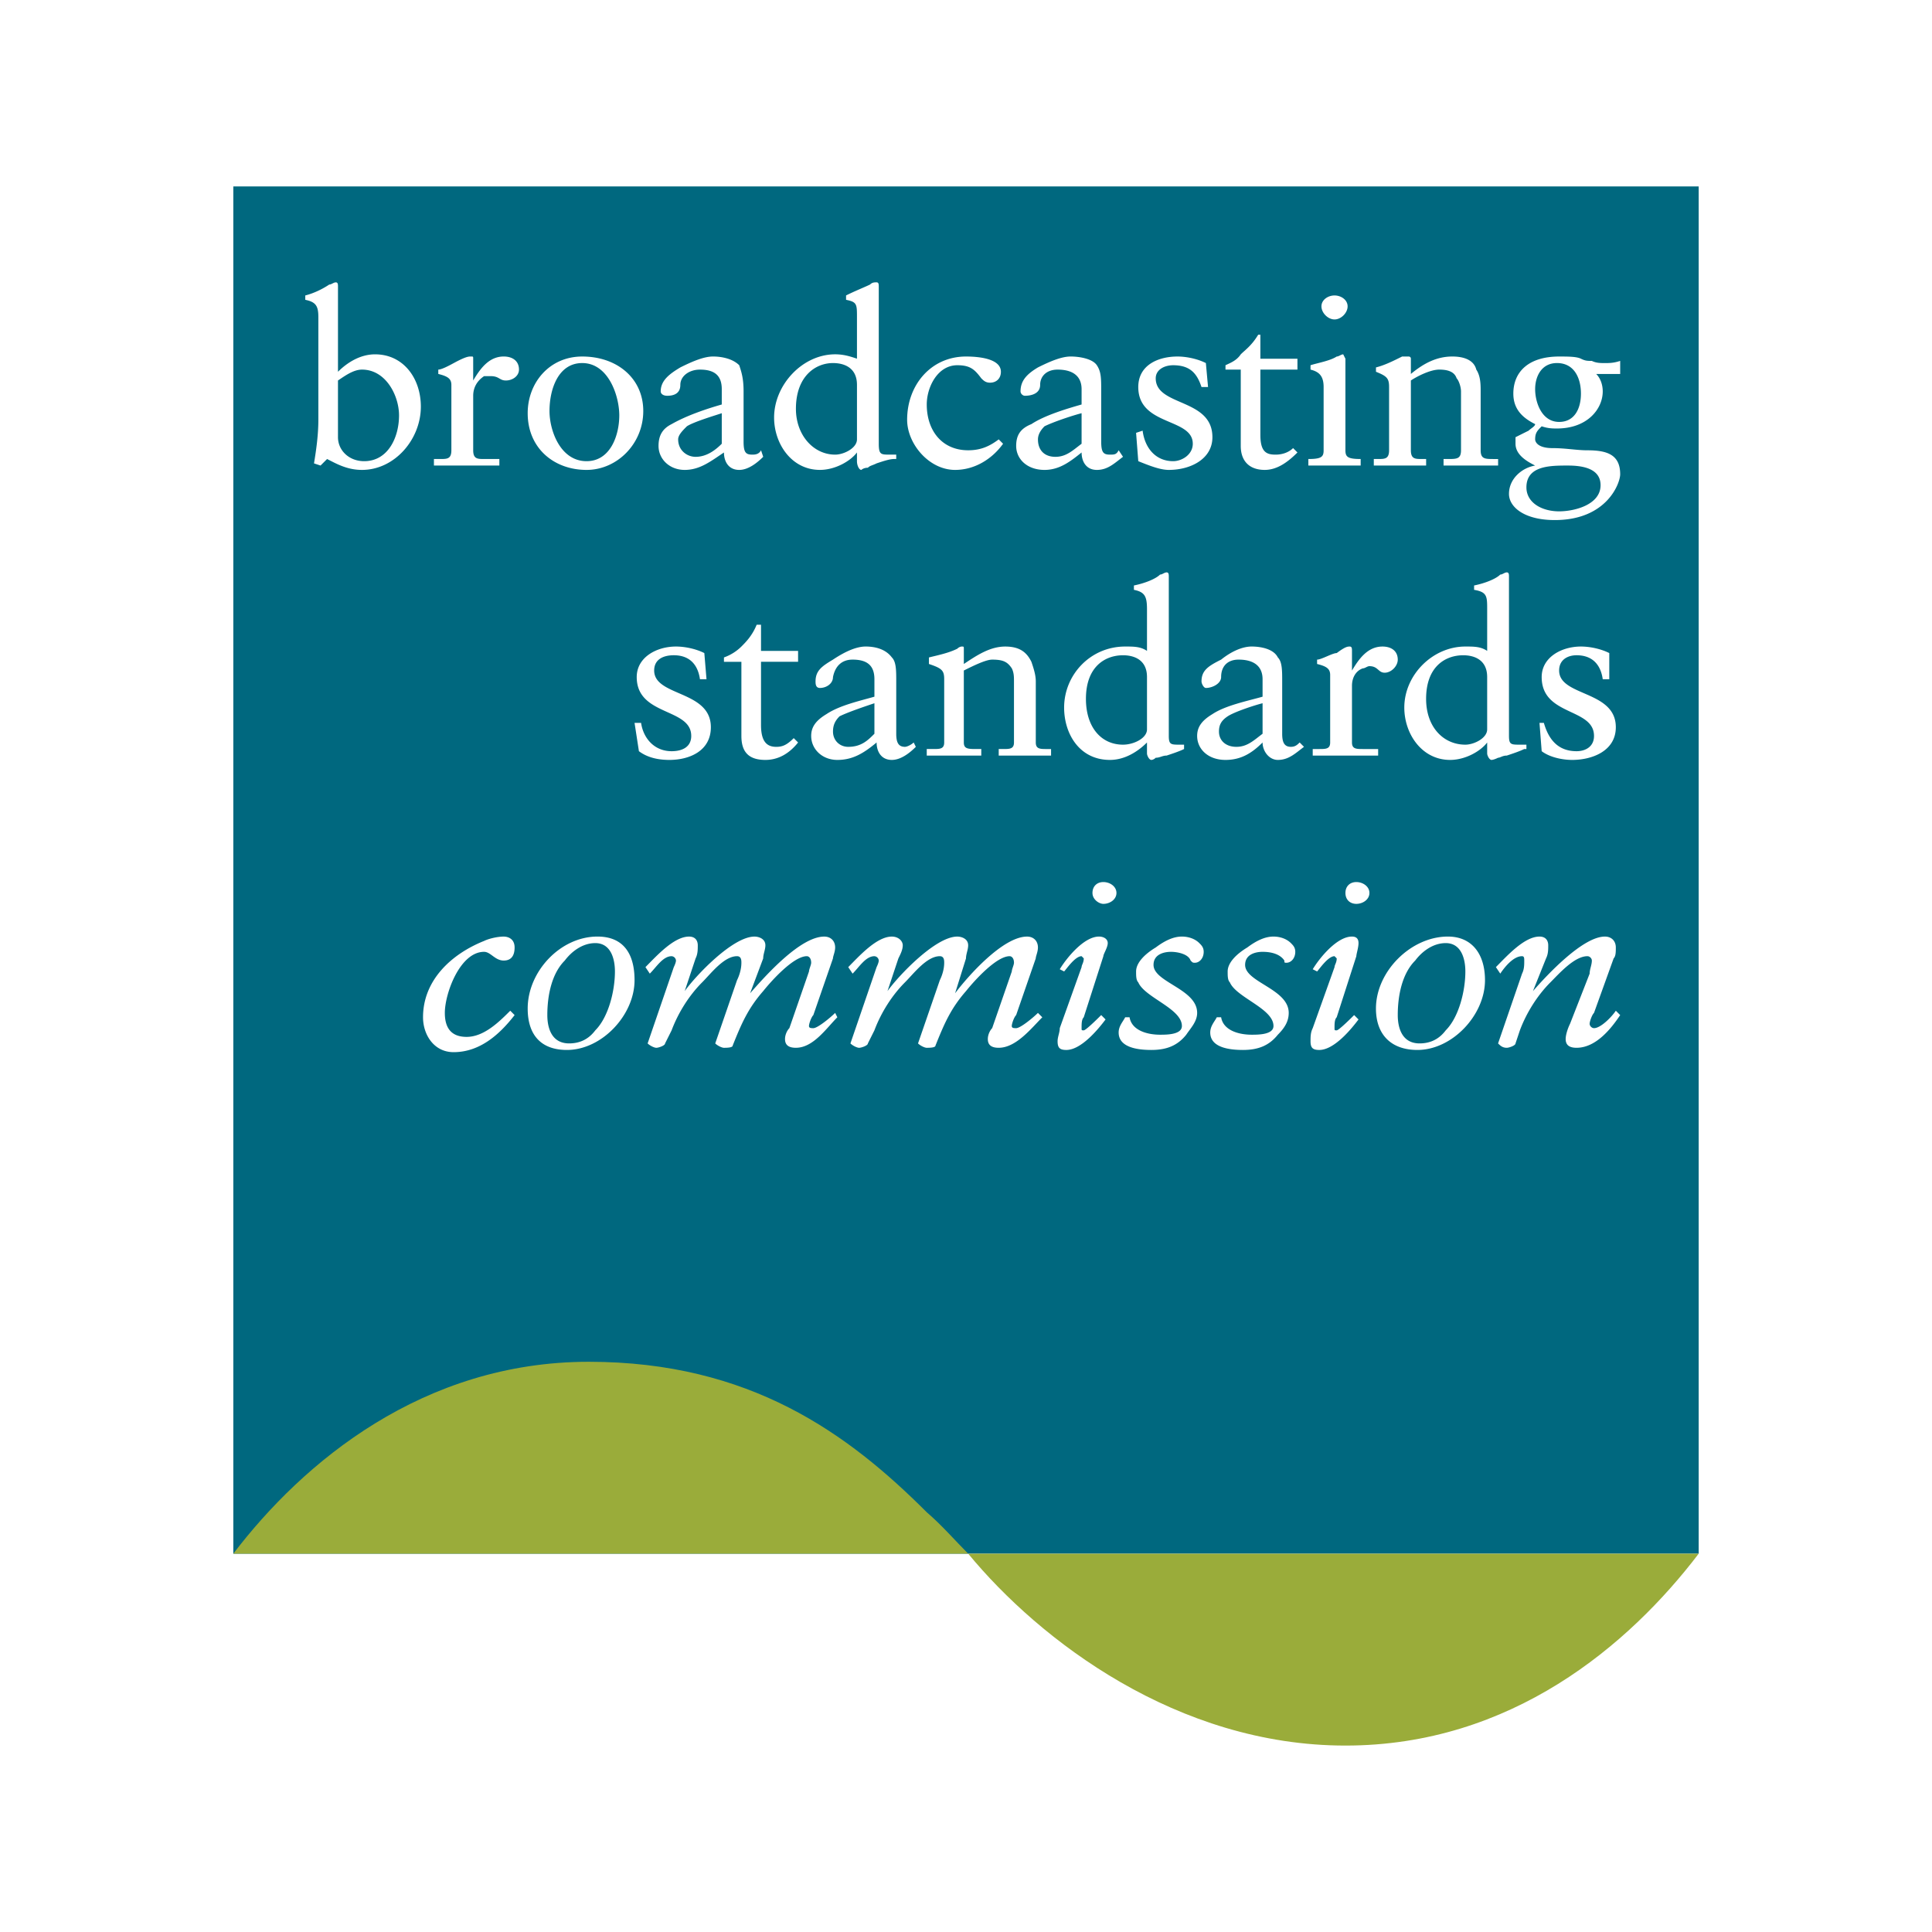 <svg xmlns="http://www.w3.org/2000/svg" width="2500" height="2500" viewBox="0 0 192.756 192.756"><g fill-rule="evenodd" clip-rule="evenodd"><path fill="#fff" d="M0 0h192.756v192.756H0V0z"/><path fill="#00687f" d="M23.278 155.01h146.201V18.6H23.278v136.41z"/><path d="M169.479 155.01c-6.961 9.139-18.711 19.146-35.244 19.146-16.752 0-30.459-10.441-37.639-19.146h72.883zM23.278 155.01c6.961-9.137 18.928-19.145 35.463-19.145 16.099 0 25.89 7.18 33.721 15.012 1.523 1.307 2.829 2.828 4.133 4.133H23.278z" fill="#9aac3a"/><path d="M36.114 46.883c-1.523 0-2.61-.652-3.481-1.087l-.653.652-.652-.217c.217-1.306.435-2.829.435-4.352V31.653c0-1.088-.218-1.523-1.305-1.74v-.436c.871-.218 1.74-.653 2.393-1.088.218 0 .435-.218.653-.218.217 0 .217.218.217.436v8.485c.871-.871 2.176-1.74 3.699-1.74 2.829 0 4.569 2.393 4.569 5.221-.001 3.264-2.612 6.31-5.875 6.31zm0-10.008c-.87 0-1.74.652-2.394 1.087v5.657c0 1.305 1.088 2.393 2.611 2.393 2.394 0 3.481-2.393 3.481-4.568 0-1.958-1.305-4.569-3.698-4.569zM50.473 37.962c-.652 0-.652-.435-1.522-.435h-.653c-.652.435-1.087 1.087-1.087 1.958v5.439c0 .871.436.871 1.087.871h1.523v.652H43.294v-.652h.653c.652 0 1.087 0 1.087-.871v-6.527c0-.652-.436-.87-1.306-1.088v-.435c.436 0 1.523-.653 1.958-.87.87-.436 1.088-.436 1.306-.436.218 0 .218 0 .218.218v2.175c.652-1.087 1.522-2.393 3.046-2.393.87 0 1.523.436 1.523 1.306-.001.654-.654 1.088-1.306 1.088zM58.522 46.883c-3.263 0-5.874-2.176-5.874-5.657 0-3.046 2.176-5.656 5.439-5.656 3.481 0 6.092 2.176 6.092 5.439s-2.611 5.874-5.657 5.874zm-.435-10.661c-2.392 0-3.263 2.61-3.263 4.787 0 1.958 1.088 5.003 3.698 5.003 2.394 0 3.264-2.61 3.264-4.568s-1.088-5.222-3.699-5.222zM73.752 46.883c-1.088 0-1.523-.871-1.523-1.74-1.306.87-2.394 1.74-3.916 1.74-1.523 0-2.611-1.087-2.611-2.393 0-1.088.435-1.74 1.305-2.176 1.523-.87 3.481-1.522 5.004-1.958v-1.523c0-1.305-.652-1.957-2.176-1.957-1.088 0-1.958.652-1.958 1.522 0 .871-.652 1.088-1.305 1.088-.435 0-.653-.217-.653-.436 0-1.088.87-1.74 1.958-2.393 1.305-.652 2.394-1.088 3.264-1.088s1.958.218 2.611.87c.217.653.435 1.306.435 2.61v5.004c0 1.088.217 1.305.871 1.305.217 0 .652 0 .87-.435l.218.652c-.654.655-1.524 1.308-2.394 1.308zm-1.741-5.657c-.652.218-2.829.87-3.48 1.306-.436.436-.871.87-.871 1.306 0 1.087.871 1.74 1.741 1.74 1.087 0 1.958-.652 2.61-1.305v-3.047zM89.199 45.795c-.435 0-1.088.217-1.74.435-.436.217-.653.217-.871.435-.435 0-.652.218-.652.218-.219 0-.437-.435-.437-.871v-.87c-.651.87-2.175 1.74-3.698 1.74-2.829 0-4.569-2.61-4.569-5.222 0-3.263 2.829-6.309 6.092-6.309.87 0 1.523.217 2.175.435v-4.134c0-1.305 0-1.523-1.087-1.74v-.436c.87-.436 1.958-.87 2.393-1.088.217-.218.435-.218.653-.218.217 0 .217.218.217.436v15.665c0 1.087.218 1.087 1.088 1.087h.654v.436h-.218v.001zM85.5 38.398c0-1.74-1.305-2.176-2.393-2.176-1.74 0-3.698 1.306-3.698 4.569 0 2.61 1.74 4.568 3.916 4.568.87 0 2.175-.653 2.175-1.522v-5.439zM95.291 46.883c-2.611 0-4.786-2.61-4.786-5.004 0-3.481 2.393-6.309 5.874-6.309 1.305 0 3.481.218 3.481 1.523 0 .653-.436 1.087-1.088 1.087-.436 0-.652-.218-.869-.435-.654-.87-1.088-1.306-2.394-1.306-1.959 0-3.046 2.175-3.046 3.916 0 2.611 1.523 4.569 4.133 4.569 1.307 0 2.176-.435 3.047-1.087l.434.435c-1.089 1.523-2.829 2.611-4.786 2.611zM109.432 46.883c-1.088 0-1.521-.871-1.521-1.74-1.09.87-2.178 1.74-3.699 1.74-1.74 0-2.828-1.087-2.828-2.393 0-1.088.436-1.74 1.521-2.176 1.307-.87 3.482-1.522 5.006-1.958v-1.523c0-1.305-.871-1.957-2.395-1.957-1.088 0-1.74.652-1.74 1.522 0 .871-.871 1.088-1.523 1.088-.217 0-.434-.217-.434-.436 0-1.088.652-1.74 1.738-2.393 1.307-.652 2.395-1.088 3.264-1.088.871 0 2.176.218 2.611.87.436.653.436 1.306.436 2.61v5.004c0 1.088.217 1.305.871 1.305.434 0 .65 0 .869-.435l.436.652c-.872.655-1.524 1.308-2.612 1.308zm-1.522-5.657c-.871.218-2.83.87-3.699 1.306-.436.436-.654.87-.654 1.306 0 1.087.654 1.74 1.742 1.74s1.74-.652 2.611-1.305v-3.047zM116.611 46.883c-.871 0-1.959-.435-3.045-.871l-.219-2.828.653-.217c.219 1.74 1.307 3.045 3.047 3.045.869 0 1.957-.652 1.957-1.74 0-2.611-5.438-1.741-5.438-5.657 0-2.175 1.957-3.045 3.916-3.045.869 0 1.957.218 2.828.652l.217 2.393h-.652c-.436-1.305-1.088-2.175-2.828-2.175-.871 0-1.74.436-1.74 1.306 0 2.828 5.656 1.958 5.656 5.874 0 2.175-2.176 3.263-4.352 3.263zM125.748 36.875v6.526c0 1.741.654 1.958 1.523 1.958.652 0 1.305-.217 1.74-.653l.436.436c-.871.87-1.957 1.74-3.264 1.74-1.521 0-2.393-.871-2.393-2.393v-7.614h-1.523v-.435c.436-.218 1.088-.435 1.523-1.087.436-.436 1.088-.871 1.74-1.958h.217v2.394h3.699v1.088h-3.698v-.002zM133.146 31.871c-.652 0-1.305-.652-1.305-1.306 0-.652.652-1.087 1.305-1.087s1.305.436 1.305 1.087c0 .654-.652 1.306-1.305 1.306zm0 14.577h-2.611v-.652c1.307 0 1.523-.218 1.523-.871v-6.31c0-1.087-.436-1.522-1.307-1.74v-.435c.654-.218 1.959-.435 2.611-.87.219 0 .436-.217.652-.217l.219.435v9.137c0 .652.217.871 1.521.871v.652h-2.608zM146.852 46.448h-2.828v-.652h.436c.869 0 1.305 0 1.305-.871V39.05c0-.435-.217-1.088-.436-1.305-.217-.653-.869-.87-1.738-.87-.871 0-2.176.652-2.828 1.087v6.962c0 .871.434.871 1.086.871h.436v.652H137.065v-.652h.436c.652 0 1.088 0 1.088-.871v-6.31c0-.87-.219-1.087-1.307-1.522v-.435c.871-.218 1.74-.652 2.611-1.088h.652s.219 0 .219.218v1.522c1.305-1.088 2.609-1.74 4.133-1.74 1.305 0 2.176.436 2.393 1.306.436.652.436 1.522.436 2.175v5.875c0 .871.436.871 1.305.871h.436v.652h-2.615zM155.119 51.887c-3.045 0-4.568-1.305-4.568-2.611 0-1.522 1.305-2.611 2.611-2.828-.871-.436-1.959-1.088-1.959-2.175v-.653c.436-.218.871-.436 1.307-.652.217-.218.652-.436.652-.653-1.307-.653-2.176-1.522-2.176-3.045 0-2.176 1.523-3.699 4.568-3.699.871 0 1.74 0 2.176.218s.652.218 1.088.218c.436.217.871.217 1.305.217.436 0 .871 0 1.523-.217v1.305h-2.393c.436.436.652 1.088.652 1.74 0 1.741-1.523 3.699-4.568 3.699-.436 0-.871 0-1.523-.218-.436.436-.652.652-.652 1.306 0 .217.217.87 1.74.87 1.305 0 2.393.218 3.48.218 1.959 0 3.264.435 3.264 2.393 0 .868-1.304 4.567-6.527 4.567zm.219-15.665c-1.523 0-2.176 1.306-2.176 2.61 0 1.306.652 3.264 2.393 3.264 1.523 0 2.176-1.305 2.176-2.828s-.653-3.046-2.393-3.046zm1.088 10.226c-1.742 0-4.135 0-4.135 2.175 0 1.523 1.523 2.394 3.264 2.394 1.523 0 4.135-.652 4.135-2.611-.001-1.741-1.96-1.958-3.264-1.958zM66.79 75.818c-1.087 0-2.176-.217-3.045-.87l-.436-2.828h.652c.218 1.523 1.306 2.828 3.046 2.828 1.088 0 1.958-.436 1.958-1.523 0-2.828-5.439-1.958-5.439-5.875 0-1.958 1.958-3.045 3.916-3.045.871 0 1.958.217 2.829.652l.217 2.611h-.653c-.218-1.523-1.088-2.393-2.61-2.393-1.088 0-1.958.435-1.958 1.522 0 2.611 5.656 1.958 5.656 5.657 0 2.394-2.175 3.264-4.133 3.264zM75.927 66.028v6.31c0 1.74.653 2.175 1.523 2.175.653 0 1.087-.217 1.741-.87l.435.435c-.87 1.088-1.958 1.74-3.263 1.74-1.741 0-2.394-.87-2.394-2.393v-7.397h-1.74v-.435a4.734 4.734 0 0 0 1.74-1.088c.435-.436 1.088-1.088 1.523-2.176h.435v2.611h3.698v1.088h-3.698zM88.981 75.818c-1.088 0-1.522-.87-1.522-1.74-1.306 1.088-2.394 1.74-3.916 1.74-1.524 0-2.611-1.088-2.611-2.393 0-.87.436-1.522 1.522-2.176 1.306-.87 3.264-1.306 4.787-1.74v-1.741c0-1.306-.653-1.958-2.176-1.958-1.088 0-1.74.652-1.958 1.74 0 .653-.653 1.088-1.305 1.088-.435 0-.435-.436-.435-.653 0-1.087.652-1.522 1.74-2.175 1.306-.871 2.393-1.306 3.264-1.306.87 0 1.958.217 2.61 1.088.437.435.437 1.305.437 2.393v5.221c0 .871.217 1.306.869 1.306.218 0 .652-.217.87-.435l.217.435c-.653.654-1.522 1.306-2.393 1.306zm-1.74-5.656c-.653.218-2.61.87-3.481 1.305-.435.436-.652.871-.652 1.523 0 .87.652 1.522 1.523 1.522 1.306 0 1.958-.652 2.61-1.306v-3.044zM102.252 75.384h-2.609v-.654h.434c.654 0 1.088 0 1.088-.652v-6.092c0-.435 0-.87-.217-1.305-.436-.653-.871-.87-1.959-.87-.652 0-1.957.652-2.828 1.087v7.18c0 .652.435.652 1.304.652h.438v.654H92.462v-.654h.653c.652 0 1.088 0 1.088-.652v-6.309c0-.871-.218-1.088-1.523-1.523v-.652c.87-.217 1.958-.436 2.829-.871.218-.217.435-.217.435-.217.218 0 .218 0 .218.217v1.523c1.304-.87 2.611-1.74 4.134-1.74s2.176.652 2.609 1.523c.219.653.436 1.305.436 1.958v6.092c0 .652.436.652 1.088.652h.436v.654l-2.613-.001zM118.135 74.73c-.436.218-1.088.436-1.74.654-.436 0-.654.217-1.088.217-.219.217-.436.217-.436.217-.219 0-.436-.435-.436-.652v-1.088c-.869.87-2.176 1.74-3.697 1.74-3.047 0-4.57-2.611-4.57-5.221 0-3.264 2.611-6.092 6.092-6.092.871 0 1.523 0 2.176.435v-4.133c0-1.306-.217-1.74-1.305-1.958v-.436c1.088-.218 2.176-.653 2.609-1.087.219 0 .436-.218.654-.218.217 0 .217.218.217.436v15.882c0 .87.217.87 1.088.87h.436v.434zm-3.699-7.179c0-1.74-1.305-2.175-2.393-2.175-1.74 0-3.699 1.087-3.699 4.351 0 2.829 1.523 4.569 3.699 4.569 1.088 0 2.393-.652 2.393-1.523v-5.222zM127.49 75.818c-.871 0-1.523-.87-1.523-1.74-1.088 1.088-2.176 1.74-3.699 1.74-1.74 0-2.828-1.088-2.828-2.393 0-.87.436-1.522 1.523-2.176 1.305-.87 3.48-1.306 5.004-1.74v-1.741c0-1.306-.871-1.958-2.393-1.958-1.09 0-1.742.652-1.742 1.74 0 .653-.869 1.088-1.521 1.088-.219 0-.436-.436-.436-.653 0-1.087.652-1.522 1.957-2.175 1.088-.871 2.176-1.306 3.047-1.306.869 0 2.176.217 2.611 1.088.434.435.434 1.305.434 2.393v5.221c0 .871.219 1.306.871 1.306.436 0 .652-.217.871-.435l.434.435c-.87.654-1.524 1.306-2.61 1.306zm-1.523-5.656c-.871.218-2.828.87-3.482 1.305-.652.436-.869.871-.869 1.523 0 .87.652 1.522 1.74 1.522s1.74-.652 2.611-1.306v-3.044zM138.15 67.116c-.652 0-.652-.653-1.523-.653-.217 0-.436.218-.652.218-.652.217-1.088.87-1.088 1.741v5.656c0 .652.436.652 1.088.652h1.523v.654h-6.527v-.654h.652c.652 0 1.088 0 1.088-.652v-6.745c0-.652-.436-.87-1.305-1.088v-.435c.436 0 1.523-.653 1.957-.653.871-.652 1.088-.652 1.307-.652.217 0 .217.217.217.435v1.958c.652-1.087 1.523-2.393 3.045-2.393.871 0 1.523.435 1.523 1.306 0 .652-.652 1.305-1.305 1.305zM152.074 74.73c-.436.218-1.088.436-1.74.654-.436 0-.652.217-.871.217-.436.217-.652.217-.652.217-.217 0-.436-.435-.436-.652v-1.088c-.652.87-2.176 1.74-3.697 1.74-2.83 0-4.57-2.611-4.57-5.221 0-3.264 2.828-6.092 6.092-6.092.871 0 1.523 0 2.176.435v-4.133c0-1.306 0-1.74-1.305-1.958v-.436c1.088-.218 2.176-.653 2.611-1.087.217 0 .434-.218.652-.218.217 0 .217.218.217.436v15.882c0 .87.217.87 1.088.87h.652v.435h-.217v-.001zm-3.699-7.179c0-1.74-1.305-2.175-2.393-2.175-1.74 0-3.699 1.087-3.699 4.351 0 2.829 1.74 4.569 3.916 4.569.871 0 2.176-.652 2.176-1.523v-5.222zM156.861 75.818c-.871 0-2.178-.217-3.047-.87l-.219-2.828h.436c.436 1.523 1.307 2.828 3.264 2.828.871 0 1.74-.436 1.74-1.523 0-2.828-5.221-1.958-5.221-5.875 0-1.958 1.957-3.045 3.916-3.045.869 0 1.959.217 2.828.652v2.611h-.652c-.217-1.523-1.088-2.393-2.611-2.393-.869 0-1.74.435-1.74 1.522 0 2.611 5.656 1.958 5.656 5.657 0 2.394-2.393 3.264-4.35 3.264zM50.255 95.834c-.87 0-1.305-.87-1.958-.87-2.393 0-3.916 4.134-3.916 6.091 0 1.523.653 2.395 2.175 2.395 1.741 0 3.264-1.523 4.352-2.611l.435.436c-1.522 1.959-3.481 3.699-6.091 3.699-1.958 0-3.046-1.74-3.046-3.48 0-3.699 2.828-6.311 6.091-7.616.435-.217 1.306-.435 1.958-.435.435 0 1.087.218 1.087 1.088.001.651-.217 1.303-1.087 1.303zM56.564 104.754c-2.61 0-3.916-1.521-3.916-4.133 0-3.699 3.264-7.18 6.962-7.18 2.611 0 3.699 1.741 3.699 4.352 0 3.48-3.264 6.961-6.745 6.961zm2.829-10.66c-1.306 0-2.393.87-3.045 1.74-1.306 1.305-1.741 3.48-1.741 5.439 0 1.305.435 2.828 2.176 2.828 1.088 0 1.959-.436 2.611-1.305 1.305-1.305 1.958-3.916 1.958-5.875-.001-1.304-.436-2.827-1.959-2.827zM79.409 104.537c-.653 0-1.088-.219-1.088-.871 0-.434.217-.869.435-1.088l1.958-5.656c0-.219.217-.653.217-.869 0-.436-.217-.654-.435-.654-1.305 0-3.481 2.394-4.351 3.482-1.523 1.74-2.176 3.262-3.046 5.438 0 .219-.653.219-.87.219-.218 0-.653-.219-.87-.436l2.175-6.309c.218-.436.435-1.09.435-1.74 0-.219 0-.654-.435-.654-1.305 0-2.611 1.74-3.481 2.611-1.306 1.305-2.394 3.045-3.046 4.787l-.652 1.305c0 .217-.653.436-.87.436-.218 0-.653-.219-.871-.436l2.611-7.613s.217-.436.217-.654a.468.468 0 0 0-.435-.435c-.87 0-1.522 1.089-2.176 1.74l-.435-.65c1.088-1.089 2.829-3.047 4.351-3.047.653 0 .87.435.87.87 0 .436 0 .871-.217 1.306l-1.088 3.264c1.088-1.523 4.786-5.44 6.962-5.44.435 0 1.088.218 1.088.87 0 .436-.218.871-.218 1.306L74.838 99.1c1.523-1.74 5.004-5.657 7.397-5.657.653 0 1.088.435 1.088 1.088 0 .435-.218.87-.218 1.088l-1.958 5.657c-.217.219-.435.869-.435 1.088 0 .217.217.217.435.217.436 0 1.741-1.086 2.176-1.523l.218.438c-1.087 1.082-2.393 3.041-4.132 3.041zM99.643 104.537c-.654 0-1.088-.219-1.088-.871 0-.434.217-.869.434-1.088l1.959-5.656c0-.219.217-.653.217-.869 0-.436-.217-.654-.434-.654-1.307 0-3.482 2.394-4.352 3.482-1.523 1.74-2.176 3.262-3.046 5.438 0 .219-.653.219-.871.219-.217 0-.653-.219-.87-.436l2.175-6.309c.218-.436.436-1.09.436-1.74 0-.219 0-.654-.436-.654-1.305 0-2.61 1.74-3.48 2.611-1.306 1.305-2.394 3.045-3.046 4.787l-.653 1.305c0 .217-.652.436-.871.436-.218 0-.652-.219-.869-.436l2.61-7.613s.217-.436.217-.654a.468.468 0 0 0-.435-.435c-.87 0-1.523 1.089-2.176 1.74l-.435-.65c1.087-1.089 2.828-3.047 4.351-3.047.653 0 1.088.435 1.088.87 0 .436-.217.871-.435 1.306l-1.088 3.264c1.088-1.523 4.786-5.44 6.962-5.44.435 0 1.087.218 1.087.87 0 .436-.217.871-.217 1.306L95.289 99.1c1.305-1.74 4.786-5.657 7.18-5.657.652 0 1.086.435 1.086 1.088 0 .435-.217.87-.217 1.088l-1.957 5.657c-.219.219-.436.869-.436 1.088 0 .217.217.217.436.217.436 0 1.74-1.086 2.174-1.523l.436.438c-1.087 1.082-2.608 3.041-4.348 3.041zM110.084 90.178c-.434 0-1.088-.436-1.088-1.088 0-.652.436-1.087 1.088-1.087.654 0 1.305.435 1.305 1.087 0 .652-.651 1.088-1.305 1.088zm0 5.221l-1.957 6.093c-.217.217-.217.65-.217 1.086 0 .219 0 .219.217.219s1.523-1.305 1.74-1.523l.436.436c-.652.869-2.393 3.045-3.916 3.045-.654 0-.871-.217-.871-.869 0-.436.217-.871.217-1.307l2.178-6.09c0-.22.217-.436.217-.872l-.217-.218c-.654 0-1.523 1.304-1.742 1.523l-.436-.219c.654-1.086 2.395-3.262 3.918-3.262.434 0 .869.218.869.653s-.436 1.088-.436 1.305zM119.223 96.053c-.219 0-.219 0-.436-.219-.217-.652-1.305-.87-1.959-.87-.652 0-1.74.218-1.74 1.305 0 1.741 4.352 2.394 4.352 4.786 0 .871-.652 1.523-1.088 2.178-.869 1.086-1.957 1.521-3.48 1.521-1.305 0-3.264-.217-3.264-1.74 0-.652.436-1.088.652-1.521h.436c.217 1.305 1.74 1.74 3.045 1.74.654 0 2.176 0 2.176-.871 0-1.74-3.697-2.828-4.35-4.352-.219-.217-.219-.652-.219-1.088 0-.869.871-1.74 1.959-2.393.869-.653 1.74-1.088 2.609-1.088.654 0 1.307.218 1.74.653.219.217.436.435.436.87 0 .653-.436 1.089-.869 1.089zM128.359 96.053c-.217 0-.217 0-.217-.219-.436-.652-1.305-.87-2.176-.87-.652 0-1.74.218-1.74 1.305 0 1.741 4.35 2.394 4.35 4.786 0 .871-.434 1.523-1.086 2.178-.871 1.086-1.959 1.521-3.482 1.521-1.305 0-3.262-.217-3.262-1.74 0-.652.434-1.088.652-1.521h.434c.219 1.305 1.742 1.74 3.047 1.74.652 0 2.176 0 2.176-.871 0-1.74-3.699-2.828-4.352-4.352-.219-.217-.219-.652-.219-1.088 0-.869.871-1.74 1.959-2.393.871-.653 1.74-1.088 2.611-1.088.652 0 1.305.218 1.74.653.217.217.436.435.436.87 0 .653-.435 1.089-.871 1.089zM135.322 90.178c-.652 0-1.088-.436-1.088-1.088 0-.652.436-1.087 1.088-1.087s1.305.435 1.305 1.087c0 .652-.652 1.088-1.305 1.088zm0 5.221l-1.959 6.093c-.217.217-.217.65-.217 1.086 0 .219 0 .219.217.219.219 0 1.523-1.305 1.74-1.523l.436.436c-.652.869-2.393 3.045-3.916 3.045-.652 0-.871-.217-.871-.869 0-.436 0-.871.219-1.307l2.176-6.09c0-.22.217-.436.217-.872l-.217-.218c-.652 0-1.523 1.304-1.74 1.523l-.436-.219c.652-1.086 2.393-3.262 3.916-3.262.436 0 .652.218.652.653s-.217 1.088-.217 1.305zM141.414 104.754c-2.611 0-4.135-1.521-4.135-4.133 0-3.699 3.482-7.18 7.18-7.18 2.393 0 3.699 1.741 3.699 4.352 0 3.48-3.263 6.961-6.744 6.961zm2.828-10.66c-1.307 0-2.395.87-3.047 1.74-1.305 1.305-1.74 3.48-1.74 5.439 0 1.305.436 2.828 2.176 2.828 1.088 0 1.959-.436 2.611-1.305 1.305-1.305 1.957-3.916 1.957-5.875 0-1.304-.435-2.827-1.957-2.827zM157.295 104.537c-.652 0-1.088-.219-1.088-.871 0-.434.219-1.088.436-1.523l1.957-5.004c0-.436.219-.87.219-1.305 0-.217-.219-.435-.436-.435-1.305 0-2.828 1.74-3.699 2.611-1.305 1.305-2.393 3.045-3.045 4.787l-.436 1.305c0 .217-.652.436-.869.436-.436 0-.652-.219-.871-.436l2.393-6.963c.219-.436.219-.87.219-1.305 0-.217 0-.435-.219-.435-.869 0-1.74 1.089-2.174 1.74l-.436-.65c1.088-1.089 2.828-3.047 4.35-3.047.654 0 .871.435.871.87 0 .436 0 .871-.217 1.306l-1.307 3.264c1.523-1.742 5.006-5.44 7.18-5.44.654 0 1.088.435 1.088 1.088 0 .435 0 .87-.217 1.088l-1.959 5.438c-.217.219-.436.871-.436 1.088 0 .219.219.436.436.436.654 0 1.742-1.086 2.176-1.74l.436.436c-.87 1.302-2.393 3.261-4.352 3.261z" fill="#fff"/></g></svg>